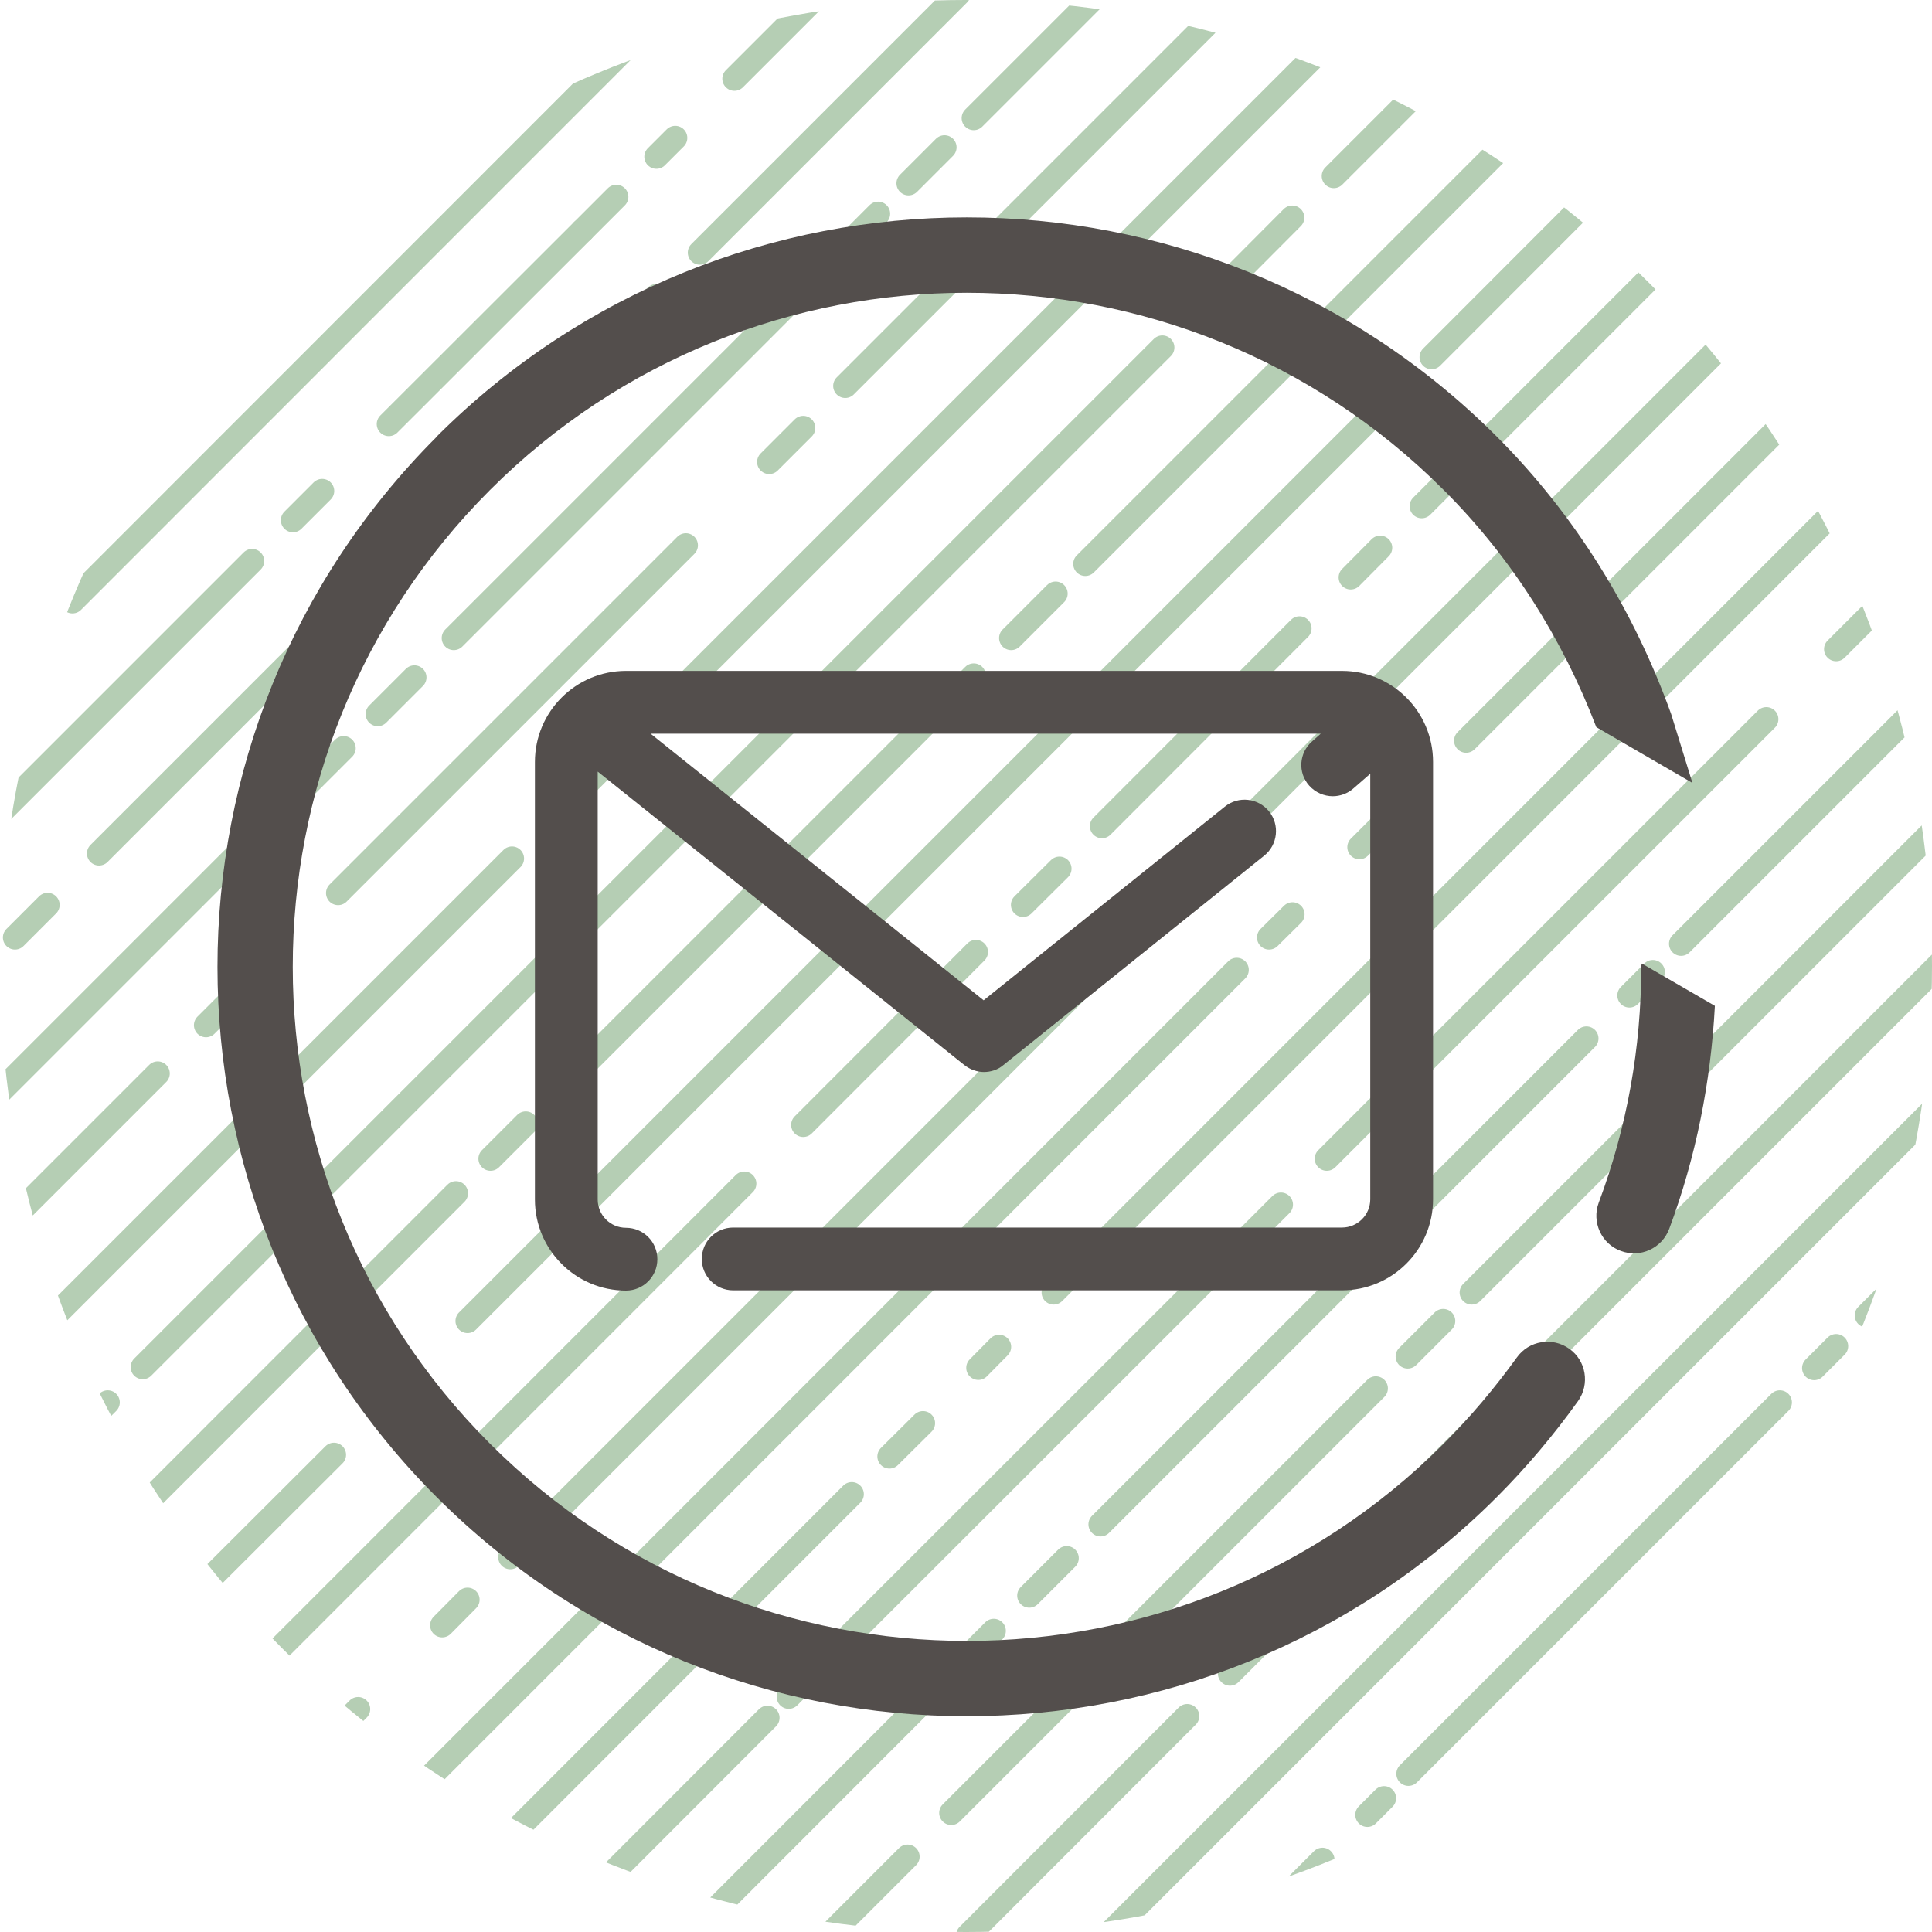 <?xml version="1.0" encoding="UTF-8"?><svg id="Layer_1" xmlns="http://www.w3.org/2000/svg" width="80" height="80" xmlns:xlink="http://www.w3.org/1999/xlink" viewBox="0 0 80 80"><defs><style>.cls-1,.cls-2{fill:none;}.cls-3{clip-path:url(#clippath);}.cls-4{fill:#534e4c;}.cls-2{stroke:#b5ceb4;stroke-linecap:round;stroke-miterlimit:10;}</style><clipPath id="clippath"><circle class="cls-1" cx="40" cy="40" r="40"/></clipPath></defs><g class="cls-3"><g><line class="cls-2" x1="6.53" y1="44.45" x2="-11.88" y2="62.86"/><line class="cls-2" x1="10.98" y1="40" x2="8.53" y2="42.45"/><line class="cls-2" x1="28.4" y1="22.58" x2="14" y2="36.98"/><line class="cls-2" x1="33.26" y1="17.72" x2="31.85" y2="19.13"/><line class="cls-2" x1="57.15" y1="-6.17" x2="35" y2="15.98"/><line class="cls-2" x1="40.32" y1="4.89" x2="51.38" y2="-6.17"/><line class="cls-2" x1="37.62" y1="7.59" x2="39.11" y2="6.1"/><line class="cls-2" x1="18.79" y1="26.42" x2="36.36" y2="8.85"/><line class="cls-2" x1="15.64" y1="29.57" x2="17.16" y2="28.05"/><line class="cls-2" x1="-3.8" y1="49.01" x2="14.23" y2="30.98"/><line class="cls-2" x1="10.44" y1="23.23" x2="-11.88" y2="45.55"/><line class="cls-2" x1="13.34" y1="20.33" x2="12.13" y2="21.54"/><line class="cls-2" x1="24.12" y1="9.55" x2="16.1" y2="17.56"/><line class="cls-2" x1="25.52" y1="8.15" x2="24.12" y2="9.55"/><line class="cls-2" x1="27.96" y1="5.71" x2="27.18" y2="6.49"/><line class="cls-2" x1="39.84" y1="-6.17" x2="30.41" y2="3.26"/><line class="cls-2" x1="28.98" y1="10.46" x2="39.69" y2="-.25"/><line class="cls-2" x1="25.88" y1="13.56" x2="27.18" y2="12.26"/><line class="cls-2" x1="22.53" y1="16.91" x2="25.88" y2="13.56"/><line class="cls-2" x1="4.1" y1="35.34" x2="21.36" y2="18.08"/><line class="cls-2" x1=".62" y1="38.82" x2="1.97" y2="37.47"/><line class="cls-2" x1="21.2" y1="35.55" x2="-11.88" y2="68.63"/><line class="cls-2" x1="25.45" y1="31.3" x2="23.21" y2="33.54"/><line class="cls-2" x1="62.92" y1="-6.17" x2="27.18" y2="29.57"/><line class="cls-2" x1="-.44" y1="62.96" x2="-11.88" y2="74.4"/><line class="cls-2" x1="4.46" y1="58.07" x2="2.72" y2="59.8"/><line class="cls-2" x1="48.13" y1="14.39" x2="5.91" y2="56.61"/><line class="cls-2" x1="53.51" y1="9.01" x2="51.05" y2="11.48"/><line class="cls-2" x1="68.69" y1="-6.17" x2="55.23" y2="7.29"/><line class="cls-2" x1="44.94" y1="23.35" x2="68.54" y2="-.25"/><line class="cls-2" x1="41.87" y1="26.42" x2="43.71" y2="24.58"/><line class="cls-2" x1="24.33" y1="43.96" x2="40.32" y2="27.97"/><line class="cls-2" x1="20.31" y1="47.98" x2="21.77" y2="46.52"/><polyline class="cls-2" points="-11.88 80.14 -11.84 80.14 18.88 49.41"/><line class="cls-2" x1="2.44" y1="2.38" x2="-3.31" y2="8.13"/><line class="cls-2" x1="5.06" y1="-.25" x2="3.88" y2=".93"/><line class="cls-2" x1="3" y1="24.9" x2="34.06" y2="-6.17"/><line class="cls-2" x1=".1" y1="27.79" x2="1.13" y2="26.77"/><line class="cls-2" x1="2.86" y1="71.21" x2="-6.07" y2="80.14"/><line class="cls-2" x1="6.53" y1="67.53" x2="5.26" y2="68.8"/><line class="cls-2" x1="13.83" y1="60.24" x2="8.77" y2="65.29"/><line class="cls-2" x1="17.16" y1="56.91" x2="16" y2="58.07"/><line class="cls-2" x1="57.15" y1="16.91" x2="19.36" y2="54.7"/><line class="cls-2" x1="66.77" y1="7.29" x2="59.28" y2="14.79"/><line class="cls-2" x1="80.23" y1="-6.17" x2="68.36" y2="5.71"/><line class="cls-2" x1="1.04" y1="9.55" x2="-.44" y2="11.02"/><line class="cls-2" x1="5.2" y1="5.39" x2="3" y2="7.59"/><line class="cls-2" x1="16.75" y1="-6.17" x2="6.53" y2="4.06"/><line class="cls-2" x1=".1" y1="16.25" x2="-2.77" y2="19.13"/><polyline class="cls-2" points="14.54 1.82 9.39 6.96 8.34 8.02 1.97 14.39"/><line class="cls-2" x1="17.19" y1="-.83" x2="16.16" y2=".2"/><line class="cls-2" x1="17.45" y1="4.67" x2="28.29" y2="-6.17"/><line class="cls-2" x1="14.03" y1="8.1" x2="15.64" y2="6.49"/><line class="cls-2" x1="11.65" y1="10.48" x2="12.13" y2="10"/><line class="cls-2" x1="7.74" y1="14.39" x2="10.17" y2="11.95"/><line class="cls-2" x1="-11.88" y1="34.01" x2="6.53" y2="15.6"/><line class="cls-2" x1="74.72" y1="80.14" x2="84.78" y2="70.07"/><line class="cls-2" x1="68.78" y1="74.53" x2="79.79" y2="63.53"/><line class="cls-2" x1="63.18" y1="80.14" x2="67.33" y2="75.98"/><line class="cls-2" x1="66.48" y1="71.06" x2="57.4" y2="80.14"/><line class="cls-2" x1="70.82" y1="66.72" x2="68.78" y2="68.76"/><line class="cls-2" x1="82.36" y1="55.18" x2="72.25" y2="65.29"/><line class="cls-2" x1="77.3" y1="54.47" x2="92.47" y2="39.3"/><line class="cls-2" x1="75.12" y1="56.65" x2="76.03" y2="55.74"/><line class="cls-2" x1="58.32" y1="73.45" x2="73.7" y2="58.07"/><line class="cls-2" x1="56.62" y1="75.15" x2="57.31" y2="74.46"/><line class="cls-2" x1="51.63" y1="80.14" x2="54.76" y2="77.01"/><line class="cls-2" x1="30.82" y1="49.01" x2="-.3" y2="80.14"/><line class="cls-2" x1="40.41" y1="39.42" x2="33.26" y2="46.58"/><line class="cls-2" x1="43.87" y1="35.97" x2="42.36" y2="37.47"/><line class="cls-2" x1="53.81" y1="26.02" x2="45.63" y2="34.21"/><line class="cls-2" x1="57.15" y1="22.68" x2="55.93" y2="23.91"/><line class="cls-2" x1="86" y1="-6.17" x2="58.87" y2="20.96"/><line class="cls-2" x1="83.61" y1="77.01" x2="80.49" y2="80.14"/><line class="cls-2" x1="45.86" y1="80.14" x2="83.61" y2="42.39"/><line class="cls-2" x1="14.83" y1="70.77" x2="5.47" y2="80.14"/><line class="cls-2" x1="19.36" y1="66.24" x2="18.31" y2="67.3"/><line class="cls-2" x1="91.77" y1="-6.17" x2="21.13" y2="64.48"/><line class="cls-2" x1="43.63" y1="53.52" x2="83.37" y2="13.77"/><line class="cls-2" x1="40.51" y1="56.64" x2="41.37" y2="55.77"/><line class="cls-2" x1="36.83" y1="60.31" x2="38.22" y2="58.93"/><line class="cls-2" x1="17.01" y1="80.14" x2="35.27" y2="61.87"/><line class="cls-2" x1="51.21" y1="40.16" x2="11.24" y2="80.14"/><line class="cls-2" x1="53.52" y1="37.86" x2="52.55" y2="38.82"/><line class="cls-2" x1="58.32" y1="33.05" x2="56.29" y2="35.08"/><line class="cls-2" x1="90.59" y1=".79" x2="60.71" y2="30.67"/><line class="cls-2" x1="53.49" y1="66.74" x2="95.78" y2="24.45"/><line class="cls-2" x1="50.93" y1="69.3" x2="52.28" y2="67.95"/><line class="cls-2" x1="40.09" y1="80.14" x2="49.16" y2="71.06"/><line class="cls-2" x1="69.61" y1="39.08" x2="91.16" y2="17.53"/><line class="cls-2" x1="67.47" y1="41.22" x2="68.44" y2="40.25"/><line class="cls-2" x1="45.57" y1="63.12" x2="65.69" y2="43"/><line class="cls-2" x1="42.62" y1="66.07" x2="44.17" y2="64.52"/><line class="cls-2" x1="28.55" y1="80.14" x2="41.15" y2="67.53"/><line class="cls-2" x1="60.94" y1="53.52" x2="83.16" y2="31.3"/><line class="cls-2" x1="58.29" y1="56.17" x2="59.76" y2="54.7"/><line class="cls-2" x1="39.39" y1="75.07" x2="56.97" y2="57.49"/><line class="cls-2" x1="34.32" y1="80.14" x2="37.58" y2="76.88"/><line class="cls-2" x1="31.78" y1="71.13" x2="22.78" y2="80.14"/><line class="cls-2" x1="33.89" y1="69.03" x2="32.66" y2="70.26"/><line class="cls-2" x1="53.04" y1="49.88" x2="35.22" y2="67.69"/><line class="cls-2" x1="73.14" y1="29.78" x2="54.94" y2="47.98"/><line class="cls-2" x1="77.6" y1="25.31" x2="76.03" y2="26.88"/><line class="cls-2" x1="95.78" y1="7.14" x2="78.96" y2="23.96"/><line class="cls-2" x1="75.55" y1="73.53" x2="68.95" y2="80.14"/><line class="cls-2" x1="78.02" y1="71.06" x2="77.3" y2="71.78"/></g></g><path class="cls-4" d="M18.08,18.08c12.1-12.1,31.8-12.11,43.9,0,3.25,3.25,5.68,7.2,7.22,11.49l.88,2.85-3.98-2.31c-1.4-3.66-3.52-7.03-6.32-9.82-10.89-10.89-28.6-10.89-39.49,0-10.89,10.89-10.89,28.6,0,39.49s28.61,10.89,39.49,0c1.1-1.1,2.12-2.31,3.03-3.57,.5-.7,1.47-.86,2.17-.36,.7,.49,.86,1.47,.36,2.17-1.01,1.41-2.14,2.75-3.36,3.97-12.1,12.1-31.8,12.1-43.9,0s-12.1-31.8,0-43.9Zm49.9,21.83s-.02,.08-.02,.12c0,3.36-.59,6.65-1.76,9.77-.3,.8,.11,1.71,.92,2,.8,.3,1.7-.11,2-.92,1.11-2.97,1.72-6.07,1.89-9.23l-3.02-1.75Zm-12.41-12.13H25.92c-2.08,0-3.77,1.69-3.77,3.77v18.12c0,2.08,1.69,3.77,3.77,3.77,.72,0,1.3-.58,1.3-1.3s-.58-1.3-1.3-1.3c-.65,0-1.17-.53-1.17-1.17V31.95l15.18,12.15c.24,.19,.53,.29,.81,.29s.58-.09,.81-.29l10.8-8.67c.56-.45,.65-1.27,.2-1.83-.45-.56-1.27-.65-1.83-.2l-9.99,8.02-13.79-11.04h27.75l-.36,.32c-.54,.47-.6,1.29-.12,1.83,.26,.29,.62,.44,.98,.44,.3,0,.61-.11,.85-.32l.7-.61v17.62c0,.65-.53,1.17-1.17,1.17H30.36c-.72,0-1.3,.58-1.3,1.3s.58,1.3,1.3,1.3h25.21c2.08,0,3.77-1.69,3.77-3.77V31.55c0-2.08-1.69-3.77-3.77-3.77Z"/></svg>
